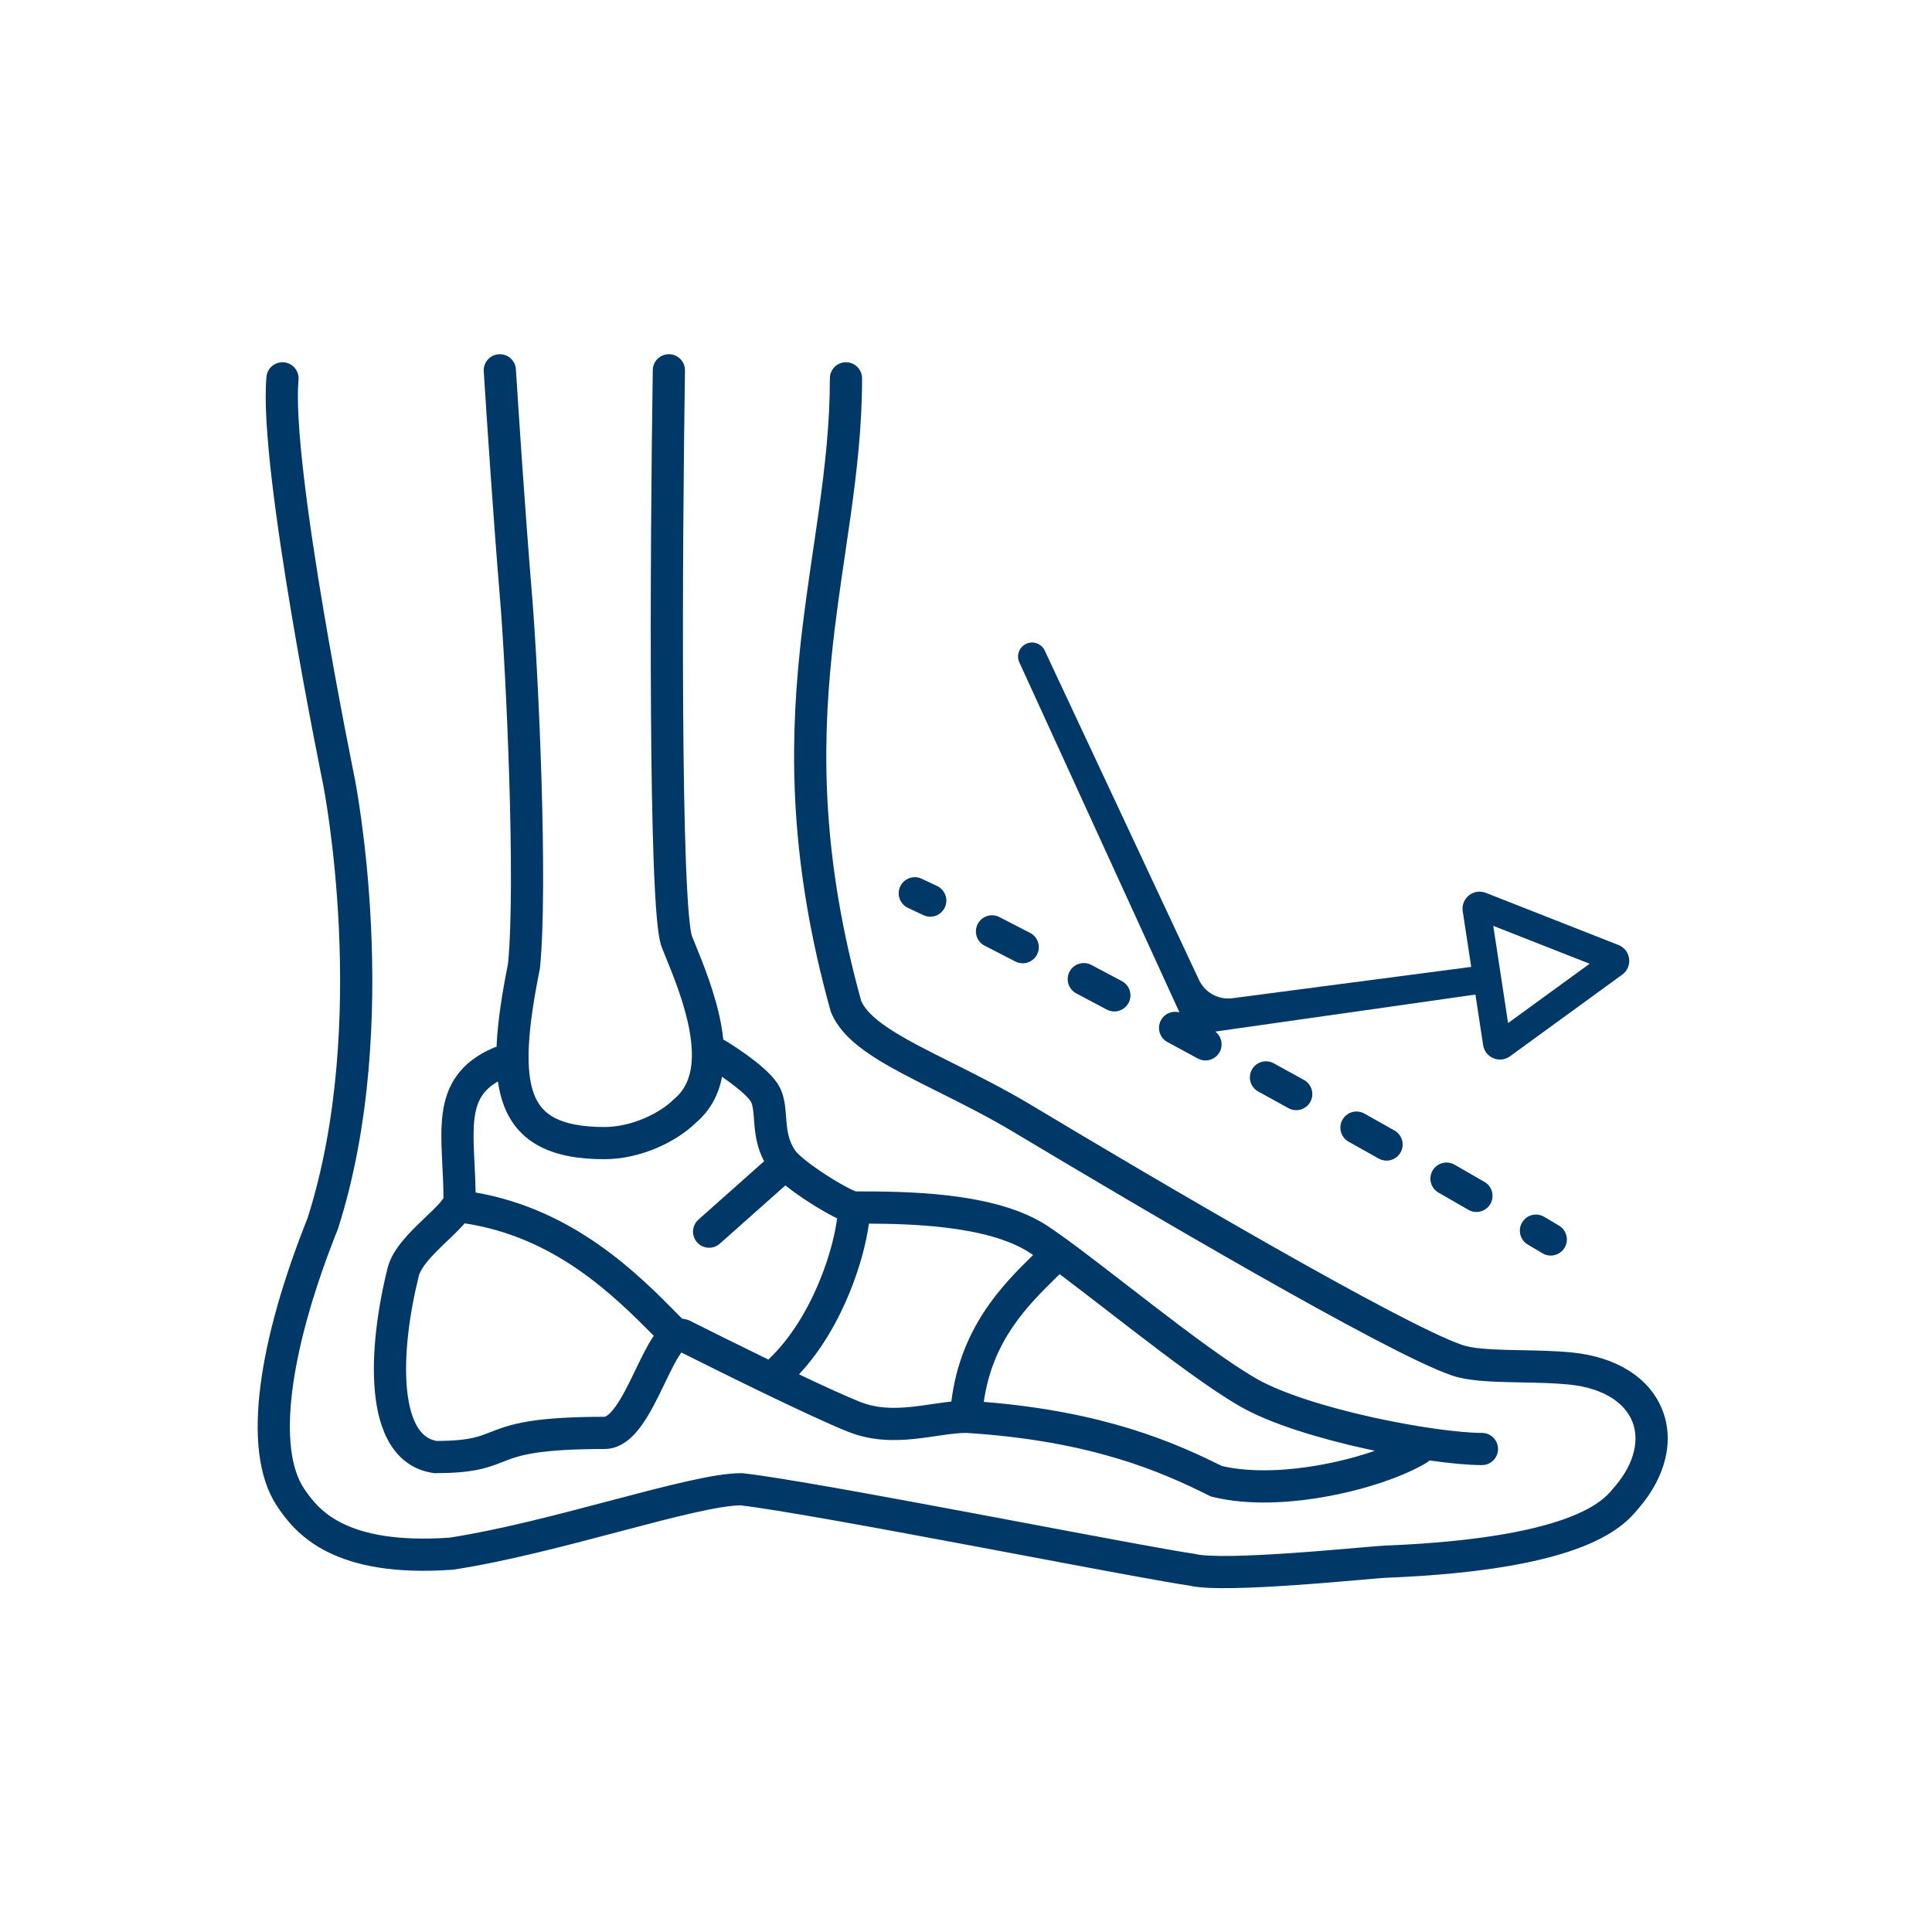 <svg width="120" height="120" viewBox="0 0 120 120" fill="none" xmlns="http://www.w3.org/2000/svg">
<path fill-rule="evenodd" clip-rule="evenodd" d="M92.12 64.913L91.642 61.774L86.492 62.507L75.385 64.087C74.508 64.212 73.653 63.745 73.285 62.939L63.316 41.146C63.113 40.711 63.3 40.194 63.735 39.99C64.17 39.786 64.687 39.974 64.891 40.409L74.473 60.867C74.843 61.656 75.681 62.115 76.545 62.002L91.38 60.055L90.853 56.599C90.731 55.793 91.528 55.157 92.286 55.456L100.525 58.696C101.302 59.002 101.436 60.045 100.76 60.536L93.788 65.609C93.146 66.075 92.239 65.697 92.12 64.913ZM92.75 57.507L98.734 59.86L93.67 63.544L92.75 57.507Z" fill="#003868"/>
<path d="M95.82 75.532C95.36 75.319 94.804 75.485 94.541 75.931C94.26 76.406 94.418 77.02 94.893 77.301L95.808 77.844C96.283 78.126 96.897 77.971 97.18 77.496C97.462 77.022 97.306 76.408 96.832 76.125C96.528 75.944 96.22 75.762 95.911 75.579L95.82 75.532ZM89.847 73.208L89.349 74.076C89.972 74.433 90.59 74.789 91.202 75.143L91.293 75.19C91.755 75.398 92.309 75.227 92.568 74.779C92.845 74.301 92.682 73.688 92.204 73.412L90.344 72.34L89.847 73.208ZM90.344 72.34C89.865 72.066 89.253 72.231 88.978 72.71C88.704 73.189 88.869 73.801 89.349 74.076L90.344 72.34ZM84.651 69.121C84.186 68.919 83.635 69.099 83.382 69.55C83.112 70.032 83.283 70.641 83.764 70.912L85.63 71.959C86.111 72.231 86.721 72.061 86.992 71.58C87.263 71.1 87.094 70.49 86.613 70.218C85.992 69.867 85.367 69.516 84.743 69.166L84.651 69.121ZM79.023 65.998C78.557 65.8 78.006 65.984 77.757 66.438C77.491 66.922 77.668 67.53 78.152 67.796L80.026 68.829C80.509 69.097 81.118 68.922 81.386 68.439C81.653 67.956 81.478 67.347 80.995 67.079C80.366 66.732 79.739 66.386 79.115 66.043L79.023 65.998ZM73.464 62.965C72.978 62.703 72.371 62.884 72.108 63.37C71.846 63.856 72.028 64.464 72.513 64.726C73.134 65.061 73.763 65.4 74.397 65.745L74.49 65.789C74.958 65.985 75.507 65.798 75.754 65.343C76.017 64.858 75.837 64.251 75.351 63.988L73.464 62.965ZM68.744 62.705C69.231 62.965 69.837 62.78 70.097 62.292C70.356 61.805 70.172 61.199 69.684 60.94L68.744 62.705ZM67.692 59.89C67.222 59.7 66.675 59.892 66.433 60.35C66.175 60.838 66.362 61.444 66.85 61.702L68.744 62.705L69.684 60.94C69.037 60.595 68.403 60.259 67.785 59.933L67.692 59.89ZM61.977 56.917C61.505 56.733 60.961 56.934 60.725 57.395C60.474 57.887 60.669 58.489 61.161 58.741L63.063 59.719C63.554 59.973 64.157 59.782 64.411 59.291C64.665 58.801 64.473 58.198 63.983 57.944C63.313 57.597 62.674 57.268 62.07 56.959L61.977 56.917ZM57.237 54.575C56.735 54.345 56.141 54.566 55.911 55.068C55.681 55.569 55.901 56.163 56.403 56.394C56.679 56.52 56.994 56.669 57.346 56.838L57.441 56.878C57.918 57.05 58.456 56.837 58.681 56.37C58.92 55.873 58.711 55.275 58.213 55.035L57.237 54.575Z" fill="#003868"/>
<path fill-rule="evenodd" clip-rule="evenodd" d="M30.047 23.062C30.013 22.511 30.432 22.036 30.983 22.002C31.534 21.968 32.009 22.386 32.043 22.938C32.21 25.602 32.643 32.127 33.042 36.917C33.442 41.715 34.05 54.998 33.54 60.099L33.535 60.148L33.526 60.196C33.154 62.053 32.915 63.623 32.849 64.934C32.782 66.252 32.894 67.236 33.168 67.958C33.428 68.645 33.843 69.12 34.478 69.446C35.149 69.791 36.127 70 37.545 70C39.263 70 41.013 69.118 41.838 68.293L41.87 68.261L41.905 68.232C42.965 67.349 43.171 65.849 42.812 63.934C42.504 62.287 41.832 60.633 41.321 59.377C41.249 59.2 41.181 59.031 41.117 58.871C41.022 58.633 40.962 58.331 40.918 58.046C40.87 57.738 40.828 57.364 40.791 56.939C40.716 56.087 40.656 54.982 40.607 53.694C40.509 51.116 40.456 47.76 40.433 44.131C40.387 36.872 40.462 28.489 40.545 22.985C40.554 22.433 41.008 21.992 41.56 22C42.113 22.009 42.553 22.463 42.545 23.015C42.462 28.511 42.387 36.878 42.433 44.119C42.456 47.74 42.509 51.072 42.605 53.618C42.654 54.893 42.713 55.96 42.783 56.764C42.819 57.167 42.856 57.493 42.894 57.74C42.913 57.863 42.931 57.959 42.948 58.031C42.964 58.1 42.974 58.129 42.974 58.129C43.032 58.276 43.097 58.435 43.167 58.606C43.672 59.846 44.429 61.703 44.778 63.566C44.84 63.894 44.89 64.231 44.925 64.575C44.971 64.594 45.016 64.616 45.06 64.642C45.503 64.909 46.188 65.356 46.821 65.848C47.138 66.093 47.456 66.361 47.729 66.632C47.989 66.89 48.266 67.206 48.44 67.553C48.637 67.948 48.718 68.357 48.764 68.709C48.791 68.925 48.811 69.182 48.828 69.411C48.837 69.523 48.845 69.63 48.854 69.722C48.911 70.352 49.015 70.903 49.377 71.445C49.45 71.555 49.674 71.785 50.08 72.107C50.461 72.408 50.926 72.732 51.396 73.032C51.865 73.332 52.323 73.597 52.684 73.783C52.866 73.877 53.009 73.944 53.11 73.985C53.125 73.991 53.138 73.996 53.149 74C54.64 74 56.771 74.005 58.912 74.257C61.077 74.512 63.397 75.033 65.1 76.168C66.339 76.994 68.15 78.395 70.069 79.878L70.073 79.881C70.534 80.237 71.001 80.599 71.467 80.957C73.919 82.843 76.362 84.672 78.041 85.632C79.653 86.553 82.412 87.402 85.214 88.024C88.005 88.643 90.673 89 92.045 89C92.597 89 93.045 89.448 93.045 90C93.045 90.552 92.597 91 92.045 91C91.231 91 90.09 90.897 88.788 90.711C88.732 90.766 88.669 90.816 88.599 90.858C87.213 91.689 84.953 92.47 82.562 92.92C80.172 93.371 77.501 93.52 75.303 92.97L75.196 92.944L75.098 92.894C72.185 91.438 67.825 89.493 60.015 89C59.598 89.003 59.135 89.055 58.599 89.131C58.462 89.15 58.32 89.171 58.174 89.192C57.753 89.254 57.295 89.321 56.837 89.37C55.583 89.501 54.144 89.516 52.674 88.928C50.215 87.945 44.502 85.097 42.325 84.008L42.314 84.022C42.303 84.036 42.292 84.051 42.28 84.068L42.262 84.093C41.97 84.506 41.657 85.156 41.269 85.962L41.222 86.059C40.838 86.857 40.388 87.78 39.873 88.502C39.401 89.166 38.639 90 37.545 90C33.613 90 32.369 90.369 31.521 90.686C31.428 90.721 31.332 90.759 31.231 90.799C30.861 90.944 30.431 91.113 29.901 91.239C29.207 91.403 28.343 91.5 27.045 91.5H26.974L26.904 91.49C25.694 91.317 24.813 90.634 24.235 89.691C23.678 88.784 23.4 87.644 23.287 86.461C23.058 84.092 23.46 81.218 24.075 78.757C24.235 78.116 24.617 77.546 25 77.08C25.391 76.604 25.855 76.152 26.265 75.76L26.431 75.601C26.787 75.261 27.084 74.978 27.308 74.723C27.434 74.58 27.507 74.478 27.545 74.413C27.542 73.706 27.509 73.037 27.476 72.379L27.476 72.378C27.465 72.165 27.454 71.952 27.445 71.74C27.405 70.871 27.385 69.997 27.491 69.183C27.599 68.356 27.843 67.543 28.366 66.815C28.892 66.083 29.645 65.512 30.651 65.081C30.714 65.054 30.778 65.034 30.843 65.021C30.845 64.958 30.848 64.895 30.851 64.832C30.924 63.39 31.182 61.726 31.555 59.853C32.036 54.917 31.448 41.869 31.049 37.083C30.648 32.273 30.214 25.731 30.047 23.062ZM30.927 67.172C31.002 67.705 31.122 68.205 31.298 68.667C31.725 69.793 32.467 70.662 33.565 71.225C34.629 71.772 35.963 72 37.545 72C39.807 72 42.037 70.902 43.22 69.739C44.155 68.946 44.641 67.944 44.848 66.885C45.092 67.052 45.349 67.237 45.594 67.427C45.874 67.644 46.124 67.858 46.321 68.052C46.531 68.26 46.624 68.394 46.651 68.447C46.703 68.552 46.747 68.706 46.78 68.963C46.802 69.135 46.814 69.293 46.828 69.48C46.837 69.603 46.847 69.741 46.862 69.903C46.919 70.537 47.033 71.319 47.459 72.127L43.381 75.753C42.968 76.12 42.931 76.752 43.298 77.164C43.665 77.577 44.297 77.614 44.709 77.247L48.781 73.629L48.838 73.674C49.286 74.029 49.81 74.393 50.32 74.718C50.829 75.043 51.34 75.341 51.766 75.56C51.844 75.6 51.92 75.639 51.995 75.675C51.877 76.608 51.541 77.997 50.931 79.499C50.208 81.279 49.144 83.104 47.724 84.445C45.82 83.519 44.006 82.612 43.036 82.127C42.842 82.01 42.618 81.928 42.37 81.907L42.172 81.706C39.703 79.198 35.71 75.141 29.542 74.068C29.531 73.428 29.5 72.813 29.472 72.245C29.461 72.041 29.451 71.842 29.443 71.65C29.404 70.785 29.393 70.066 29.474 69.442C29.554 68.831 29.716 68.363 29.99 67.982C30.192 67.701 30.484 67.426 30.927 67.172ZM28.863 75.983C28.873 75.985 28.883 75.987 28.893 75.988C34.454 76.844 38.076 80.409 40.607 82.97C40.222 83.524 39.848 84.302 39.504 85.016L39.42 85.191C39.022 86.018 38.643 86.783 38.244 87.342C37.804 87.959 37.569 88 37.545 88C33.478 88 31.972 88.382 30.819 88.814C30.674 88.868 30.547 88.918 30.429 88.964L30.428 88.965C30.085 89.099 29.82 89.202 29.44 89.293C28.956 89.407 28.277 89.496 27.123 89.5C26.615 89.41 26.239 89.134 25.939 88.645C25.605 88.101 25.376 87.299 25.277 86.27C25.08 84.217 25.428 81.591 26.015 79.243C26.069 79.027 26.232 78.731 26.546 78.349C26.851 77.977 27.235 77.599 27.647 77.205L27.805 77.054C28.153 76.723 28.522 76.371 28.809 76.045C28.827 76.024 28.845 76.004 28.863 75.983ZM49.63 85.362C51.051 83.841 52.083 81.978 52.784 80.251C53.419 78.688 53.814 77.161 53.969 76.002C55.344 76.009 57.014 76.047 58.678 76.243C60.763 76.489 62.693 76.967 63.99 77.832C64.048 77.871 64.107 77.91 64.168 77.951C62.26 79.816 59.662 82.439 59.089 87.054C58.829 87.081 58.572 87.115 58.32 87.15C58.16 87.173 58.003 87.196 57.848 87.219C57.439 87.279 57.041 87.337 56.628 87.38C55.507 87.499 54.447 87.484 53.417 87.072C52.509 86.708 51.121 86.072 49.63 85.362ZM68.81 81.433C67.732 80.6 66.711 79.81 65.815 79.14L65.701 79.252C63.828 81.09 61.654 83.224 61.104 87.073C68.572 87.675 72.937 89.584 75.891 91.055C77.679 91.476 79.981 91.371 82.192 90.955C83.356 90.736 84.454 90.438 85.397 90.109C85.192 90.066 84.987 90.022 84.781 89.976C81.948 89.348 78.938 88.447 77.049 87.368C75.228 86.328 72.671 84.407 70.248 82.543C69.764 82.17 69.285 81.8 68.817 81.438L68.814 81.436L68.81 81.433ZM16.549 23.41C16.599 22.86 17.086 22.454 17.636 22.504C18.186 22.554 18.591 23.041 18.541 23.591C18.427 24.85 18.569 27.005 18.874 29.61C19.176 32.188 19.626 35.123 20.094 37.896C20.561 40.668 21.044 43.27 21.41 45.179C21.593 46.133 21.747 46.914 21.855 47.456C21.909 47.727 21.951 47.938 21.98 48.081L22.014 48.244L22.022 48.286L22.024 48.296L22.025 48.298C22.025 48.298 22.025 48.299 21.045 48.5L22.025 48.298L22.026 48.304L21.045 48.5C22.026 48.304 22.026 48.304 22.026 48.304L22.026 48.305L22.027 48.308L22.029 48.318L22.035 48.354L22.047 48.414L22.061 48.489C22.083 48.606 22.114 48.778 22.152 49.001C22.228 49.445 22.331 50.091 22.442 50.904C22.664 52.529 22.917 54.824 23.044 57.516C23.297 62.883 23.049 69.893 20.998 76.305L20.987 76.338L20.974 76.371C19.493 80.073 18.523 83.488 18.162 86.314C17.795 89.188 18.084 91.255 18.877 92.445C19.334 93.13 19.966 93.967 21.242 94.606C22.531 95.25 24.578 95.74 27.933 95.505C31.04 95.024 34.623 94.077 37.879 93.217L38.102 93.158C39.755 92.722 41.32 92.311 42.662 92.009C43.981 91.712 45.172 91.5 46.045 91.5H46.101L46.156 91.506C48.453 91.761 54.628 92.897 60.605 94.017C61.771 94.236 62.93 94.454 64.054 94.666C68.734 95.547 72.798 96.312 74.187 96.51L74.238 96.517L74.288 96.53C74.639 96.618 75.445 96.659 76.606 96.639C77.721 96.619 79.045 96.546 80.351 96.455C81.817 96.353 83.3 96.225 84.392 96.13L84.393 96.13L84.396 96.13C85.2 96.061 85.791 96.009 86.005 96.001C92.199 95.753 95.65 94.965 97.602 94.187C98.571 93.802 99.163 93.422 99.537 93.119C99.854 92.863 100.03 92.653 100.195 92.457L100.197 92.454C100.227 92.419 100.256 92.384 100.286 92.349C101.617 90.796 101.812 89.314 101.372 88.26C100.932 87.203 99.707 86.221 97.446 85.995C96.55 85.906 95.561 85.886 94.554 85.866C94.263 85.86 93.971 85.855 93.68 85.847C92.453 85.816 91.147 85.755 90.229 85.449C89.174 85.097 87.403 84.241 85.287 83.132C83.147 82.009 80.585 80.59 77.915 79.074C72.576 76.042 66.784 72.609 63.031 70.358C61.394 69.376 59.795 68.577 58.298 67.828L58.297 67.828C57.527 67.443 56.784 67.072 56.076 66.696C55.062 66.157 54.124 65.608 53.366 65.013C52.611 64.422 51.959 63.727 51.617 62.871L51.596 62.821L51.582 62.768C49.042 53.624 49.041 46.62 49.675 40.46C49.903 38.254 50.214 36.143 50.514 34.103L50.515 34.102C50.63 33.316 50.745 32.541 50.852 31.775C51.24 29 51.545 26.305 51.545 23.5C51.545 22.948 51.993 22.5 52.545 22.5C53.097 22.5 53.545 22.948 53.545 23.5C53.545 26.445 53.225 29.25 52.832 32.053C52.721 32.847 52.605 33.639 52.487 34.434L52.487 34.435C52.189 36.461 51.888 38.505 51.665 40.665C51.051 46.617 51.049 53.347 53.492 62.173C53.658 62.555 54.003 62.972 54.6 63.44C55.216 63.923 56.028 64.406 57.014 64.929C57.641 65.262 58.341 65.612 59.088 65.986C60.626 66.756 62.363 67.624 64.06 68.642C67.806 70.891 73.583 74.314 78.903 77.335C81.563 78.846 84.104 80.253 86.216 81.36C88.353 82.481 89.984 83.259 90.861 83.551C91.444 83.746 92.435 83.814 93.731 83.848C93.993 83.854 94.265 83.86 94.542 83.865C95.561 83.885 96.661 83.907 97.645 84.005C100.383 84.279 102.409 85.547 103.218 87.49C104.029 89.436 103.473 91.704 101.804 93.651C101.785 93.674 101.762 93.701 101.737 93.731C101.569 93.933 101.273 94.288 100.795 94.674C100.245 95.119 99.474 95.595 98.342 96.046C96.094 96.941 92.391 97.747 86.085 97.999C85.883 98.007 85.36 98.053 84.627 98.117L84.626 98.117L84.624 98.117L84.623 98.118L84.62 98.118C83.566 98.21 82.08 98.34 80.49 98.45C79.171 98.542 77.807 98.618 76.641 98.638C75.552 98.658 74.51 98.634 73.857 98.483C72.379 98.268 68.283 97.497 63.647 96.624C62.532 96.414 61.385 96.198 60.236 95.983C54.264 94.863 48.241 93.758 45.992 93.5C45.362 93.509 44.385 93.671 43.1 93.96C41.802 94.252 40.273 94.653 38.613 95.092L38.341 95.164C35.108 96.018 31.42 96.993 28.197 97.488L28.157 97.495L28.116 97.498C24.496 97.756 22.054 97.247 20.348 96.394C18.625 95.533 17.756 94.37 17.213 93.555C16.006 91.745 15.795 89.062 16.178 86.061C16.566 83.021 17.591 79.448 19.103 75.662C21.042 69.583 21.293 62.858 21.046 57.609C20.923 54.988 20.676 52.753 20.461 51.174C20.353 50.386 20.253 49.762 20.181 49.337C20.144 49.125 20.115 48.963 20.095 48.854C20.085 48.8 20.077 48.76 20.072 48.733L20.066 48.704L20.066 48.701L20.065 48.697L20.065 48.696L20.063 48.686L20.054 48.644L20.02 48.478C19.991 48.333 19.948 48.12 19.894 47.847C19.785 47.301 19.63 46.515 19.446 45.556C19.078 43.637 18.592 41.02 18.122 38.229C17.651 35.44 17.195 32.468 16.888 29.843C16.584 27.246 16.414 24.9 16.549 23.41Z" fill="#003868"/>
</svg>
